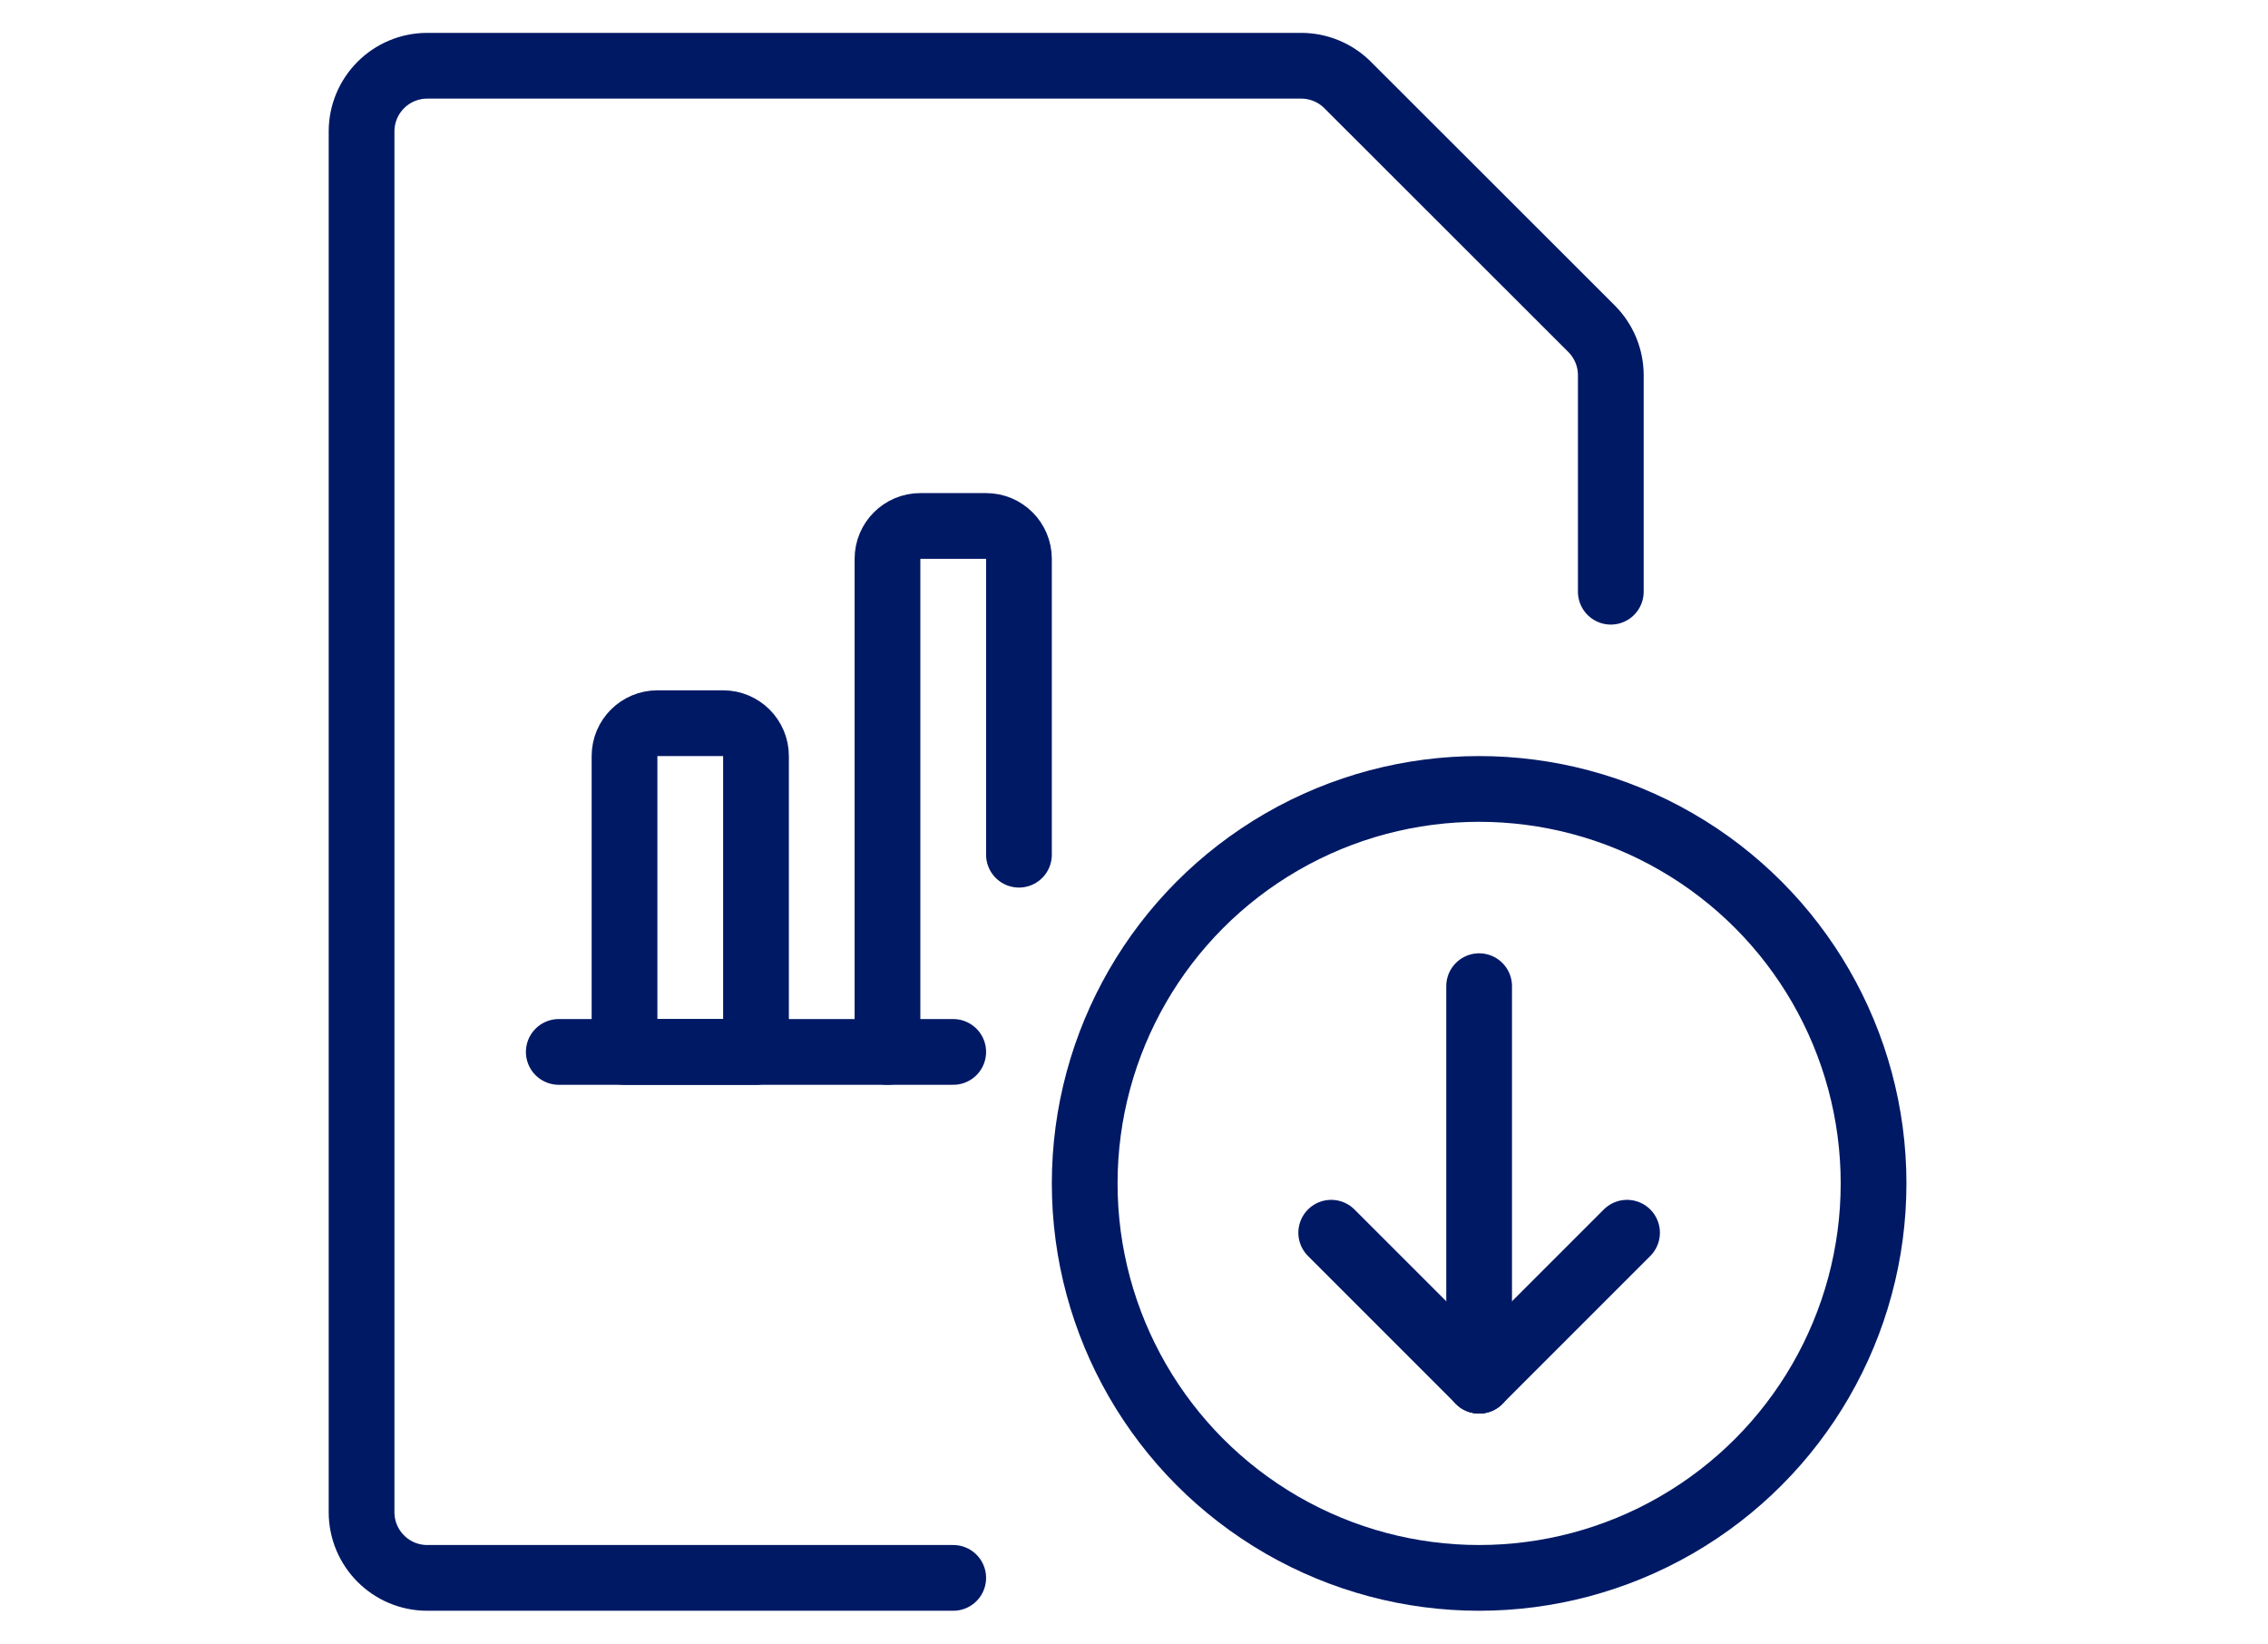 <?xml version="1.0" encoding="UTF-8"?>
<svg width="69px" height="50px" viewBox="0 0 69 50" version="1.1" xmlns="http://www.w3.org/2000/svg" xmlns:xlink="http://www.w3.org/1999/xlink">
    <title>icon-clinical-ed-library</title>
    <g id="NML-P3-Design-Hemo-RR1" stroke="none" stroke-width="1" fill="none" fill-rule="evenodd" stroke-linecap="round" stroke-linejoin="round">
        <g id="3.0-bleeding-disorders-home" transform="translate(-1243, -1175)" stroke="#001965" stroke-width="2">
            <g id="icon-clinical-ed-library" transform="translate(1243, 1175)">
                <g id="Group-7" transform="translate(11, 2)">
                    <path d="M18,46 L2,46 C0.895,46 0,45.105 0,44 L0,2 C0,0.895 0.895,0 2,0 L28.586,0 C29.116,0 29.625,0.211 30,0.586 L37.42,8 C37.795,8.375 38.006,8.884 38.006,9.414 L38.006,16" id="Path"></path>
                    <line x1="6" y1="30" x2="18" y2="30" id="Path"></line>
                    <path d="M9,20 L11,20 C11.552,20 12,20.448 12,21 L12,30 L8,30 L8,21 C8,20.448 8.448,20 9,20 Z" id="Path"></path>
                    <path d="M20,24 L20,15 C20,14.448 19.552,14 19,14 L17,14 C16.448,14 16,14.448 16,15 L16,30" id="Path"></path>
                    <circle id="Oval" cx="34" cy="34" r="12"></circle>
                    <line x1="34" y1="28" x2="34" y2="40" id="Path"></line>
                    <line x1="34" y1="40" x2="29.5" y2="35.5" id="Path"></line>
                    <line x1="34" y1="40" x2="38.5" y2="35.5" id="Path"></line>
                </g>
            </g>
        </g>
    </g>
</svg>